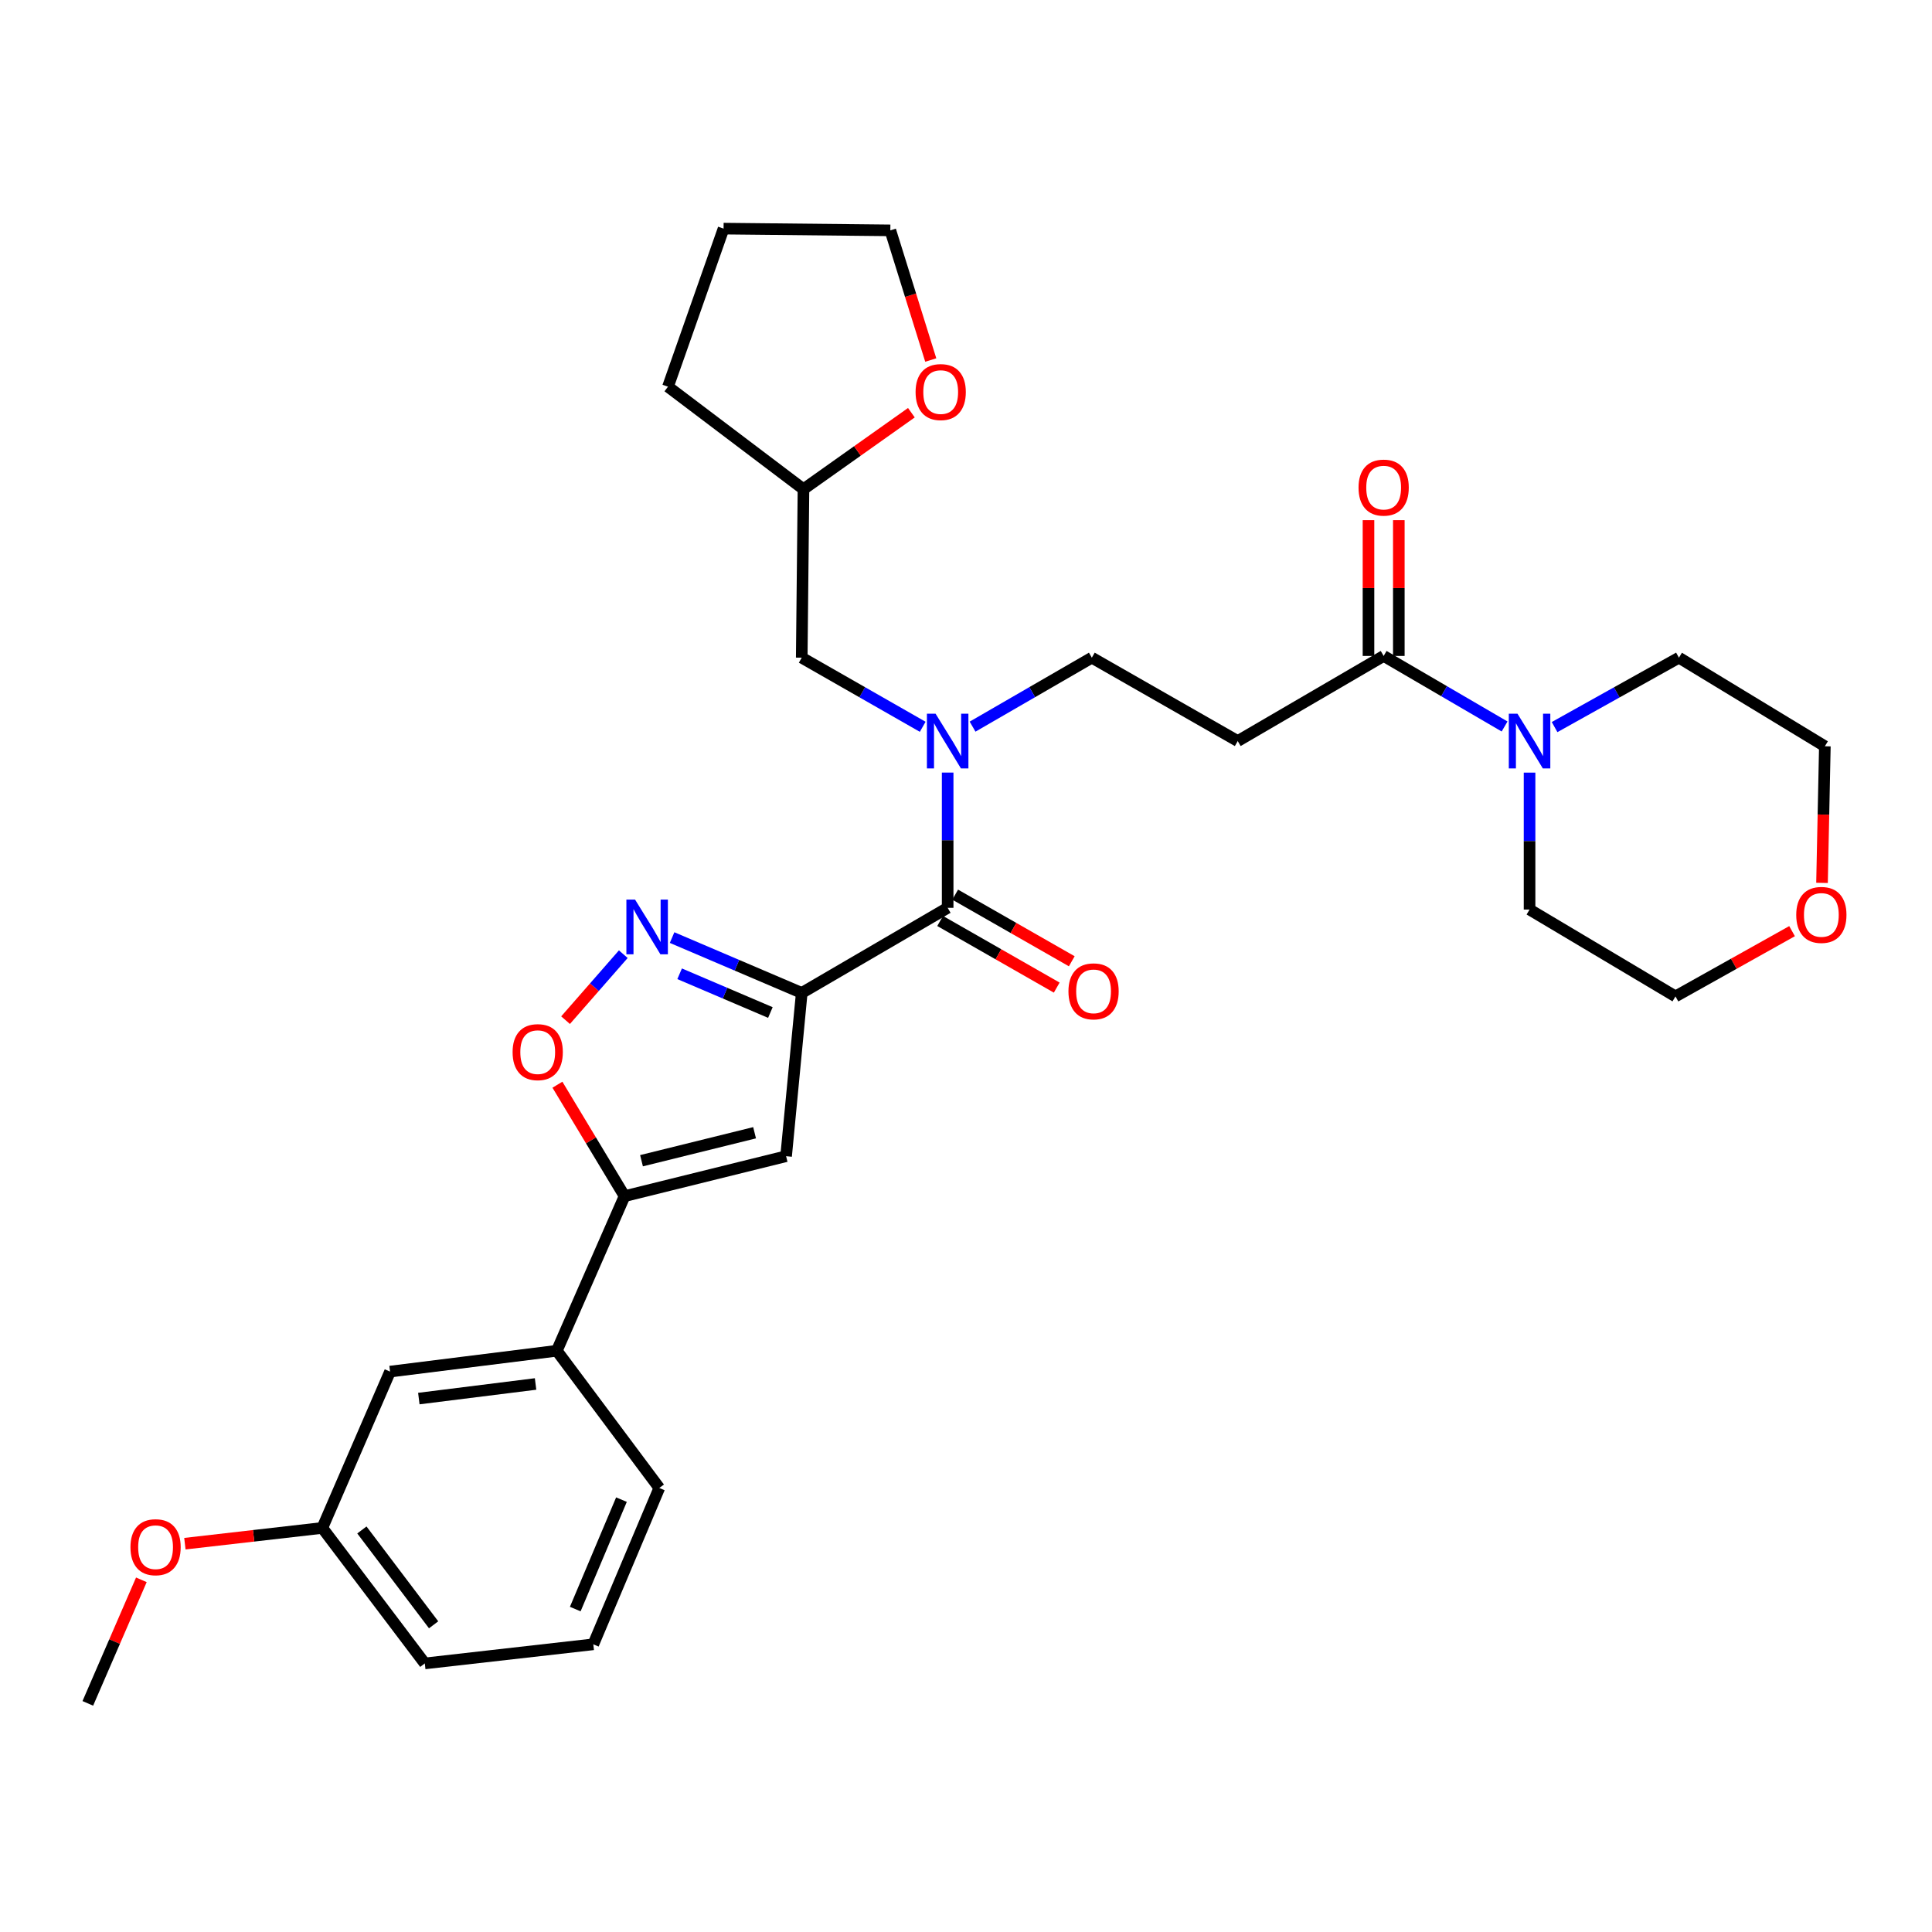 <?xml version='1.0' encoding='iso-8859-1'?>
<svg version='1.1' baseProfile='full'
              xmlns='http://www.w3.org/2000/svg'
                      xmlns:rdkit='http://www.rdkit.org/xml'
                      xmlns:xlink='http://www.w3.org/1999/xlink'
                  xml:space='preserve'
width='1000px' height='1000px' viewBox='0 0 1000 1000'>
<!-- END OF HEADER -->
<rect style='opacity:1.0;fill:#FFFFFF;stroke:none' width='1000' height='1000' x='0' y='0'> </rect>
<path class='bond-0' d='M 716.178,339.515 L 747.475,357.771' style='fill:none;fill-rule:evenodd;stroke:#000000;stroke-width:6px;stroke-linecap:butt;stroke-linejoin:miter;stroke-opacity:1' />
<path class='bond-0' d='M 747.475,357.771 L 778.772,376.027' style='fill:none;fill-rule:evenodd;stroke:#0000FF;stroke-width:6px;stroke-linecap:butt;stroke-linejoin:miter;stroke-opacity:1' />
<path class='bond-1' d='M 724.027,339.515 L 724.027,304.377' style='fill:none;fill-rule:evenodd;stroke:#000000;stroke-width:6px;stroke-linecap:butt;stroke-linejoin:miter;stroke-opacity:1' />
<path class='bond-1' d='M 724.027,304.377 L 724.027,269.239' style='fill:none;fill-rule:evenodd;stroke:#FF0000;stroke-width:6px;stroke-linecap:butt;stroke-linejoin:miter;stroke-opacity:1' />
<path class='bond-1' d='M 708.328,339.515 L 708.328,304.377' style='fill:none;fill-rule:evenodd;stroke:#000000;stroke-width:6px;stroke-linecap:butt;stroke-linejoin:miter;stroke-opacity:1' />
<path class='bond-1' d='M 708.328,304.377 L 708.328,269.239' style='fill:none;fill-rule:evenodd;stroke:#FF0000;stroke-width:6px;stroke-linecap:butt;stroke-linejoin:miter;stroke-opacity:1' />
<path class='bond-2' d='M 716.178,339.515 L 640.649,383.567' style='fill:none;fill-rule:evenodd;stroke:#000000;stroke-width:6px;stroke-linecap:butt;stroke-linejoin:miter;stroke-opacity:1' />
<path class='bond-3' d='M 791.698,399.908 L 791.698,435.345' style='fill:none;fill-rule:evenodd;stroke:#0000FF;stroke-width:6px;stroke-linecap:butt;stroke-linejoin:miter;stroke-opacity:1' />
<path class='bond-3' d='M 791.698,435.345 L 791.698,470.783' style='fill:none;fill-rule:evenodd;stroke:#000000;stroke-width:6px;stroke-linecap:butt;stroke-linejoin:miter;stroke-opacity:1' />
<path class='bond-4' d='M 804.651,376.337 L 836.833,358.375' style='fill:none;fill-rule:evenodd;stroke:#0000FF;stroke-width:6px;stroke-linecap:butt;stroke-linejoin:miter;stroke-opacity:1' />
<path class='bond-4' d='M 836.833,358.375 L 869.014,340.413' style='fill:none;fill-rule:evenodd;stroke:#000000;stroke-width:6px;stroke-linecap:butt;stroke-linejoin:miter;stroke-opacity:1' />
<path class='bond-5' d='M 927.566,481.963 L 897.392,498.848' style='fill:none;fill-rule:evenodd;stroke:#FF0000;stroke-width:6px;stroke-linecap:butt;stroke-linejoin:miter;stroke-opacity:1' />
<path class='bond-5' d='M 897.392,498.848 L 867.218,515.734' style='fill:none;fill-rule:evenodd;stroke:#000000;stroke-width:6px;stroke-linecap:butt;stroke-linejoin:miter;stroke-opacity:1' />
<path class='bond-6' d='M 943.072,456.977 L 943.808,421.619' style='fill:none;fill-rule:evenodd;stroke:#FF0000;stroke-width:6px;stroke-linecap:butt;stroke-linejoin:miter;stroke-opacity:1' />
<path class='bond-6' d='M 943.808,421.619 L 944.543,386.262' style='fill:none;fill-rule:evenodd;stroke:#000000;stroke-width:6px;stroke-linecap:butt;stroke-linejoin:miter;stroke-opacity:1' />
<path class='bond-7' d='M 869.014,340.413 L 944.543,386.262' style='fill:none;fill-rule:evenodd;stroke:#000000;stroke-width:6px;stroke-linecap:butt;stroke-linejoin:miter;stroke-opacity:1' />
<path class='bond-8' d='M 565.129,340.413 L 534.266,358.261' style='fill:none;fill-rule:evenodd;stroke:#000000;stroke-width:6px;stroke-linecap:butt;stroke-linejoin:miter;stroke-opacity:1' />
<path class='bond-8' d='M 534.266,358.261 L 503.402,376.11' style='fill:none;fill-rule:evenodd;stroke:#0000FF;stroke-width:6px;stroke-linecap:butt;stroke-linejoin:miter;stroke-opacity:1' />
<path class='bond-9' d='M 565.129,340.413 L 640.649,383.567' style='fill:none;fill-rule:evenodd;stroke:#000000;stroke-width:6px;stroke-linecap:butt;stroke-linejoin:miter;stroke-opacity:1' />
<path class='bond-10' d='M 486.613,476.7 L 516.786,493.941' style='fill:none;fill-rule:evenodd;stroke:#000000;stroke-width:6px;stroke-linecap:butt;stroke-linejoin:miter;stroke-opacity:1' />
<path class='bond-10' d='M 516.786,493.941 L 546.958,511.183' style='fill:none;fill-rule:evenodd;stroke:#FF0000;stroke-width:6px;stroke-linecap:butt;stroke-linejoin:miter;stroke-opacity:1' />
<path class='bond-10' d='M 494.402,463.069 L 524.574,480.311' style='fill:none;fill-rule:evenodd;stroke:#000000;stroke-width:6px;stroke-linecap:butt;stroke-linejoin:miter;stroke-opacity:1' />
<path class='bond-10' d='M 524.574,480.311 L 554.747,497.552' style='fill:none;fill-rule:evenodd;stroke:#FF0000;stroke-width:6px;stroke-linecap:butt;stroke-linejoin:miter;stroke-opacity:1' />
<path class='bond-11' d='M 490.507,469.884 L 490.507,434.885' style='fill:none;fill-rule:evenodd;stroke:#000000;stroke-width:6px;stroke-linecap:butt;stroke-linejoin:miter;stroke-opacity:1' />
<path class='bond-11' d='M 490.507,434.885 L 490.507,399.885' style='fill:none;fill-rule:evenodd;stroke:#0000FF;stroke-width:6px;stroke-linecap:butt;stroke-linejoin:miter;stroke-opacity:1' />
<path class='bond-12' d='M 490.507,469.884 L 414.978,513.937' style='fill:none;fill-rule:evenodd;stroke:#000000;stroke-width:6px;stroke-linecap:butt;stroke-linejoin:miter;stroke-opacity:1' />
<path class='bond-13' d='M 477.592,376.188 L 446.285,358.301' style='fill:none;fill-rule:evenodd;stroke:#0000FF;stroke-width:6px;stroke-linecap:butt;stroke-linejoin:miter;stroke-opacity:1' />
<path class='bond-13' d='M 446.285,358.301 L 414.978,340.413' style='fill:none;fill-rule:evenodd;stroke:#000000;stroke-width:6px;stroke-linecap:butt;stroke-linejoin:miter;stroke-opacity:1' />
<path class='bond-14' d='M 288.523,561.444 L 305.897,590.286' style='fill:none;fill-rule:evenodd;stroke:#FF0000;stroke-width:6px;stroke-linecap:butt;stroke-linejoin:miter;stroke-opacity:1' />
<path class='bond-14' d='M 305.897,590.286 L 323.271,619.128' style='fill:none;fill-rule:evenodd;stroke:#000000;stroke-width:6px;stroke-linecap:butt;stroke-linejoin:miter;stroke-opacity:1' />
<path class='bond-15' d='M 292.731,528.036 L 307.673,510.959' style='fill:none;fill-rule:evenodd;stroke:#FF0000;stroke-width:6px;stroke-linecap:butt;stroke-linejoin:miter;stroke-opacity:1' />
<path class='bond-15' d='M 307.673,510.959 L 322.615,493.882' style='fill:none;fill-rule:evenodd;stroke:#0000FF;stroke-width:6px;stroke-linecap:butt;stroke-linejoin:miter;stroke-opacity:1' />
<path class='bond-16' d='M 323.271,619.128 L 406.885,598.449' style='fill:none;fill-rule:evenodd;stroke:#000000;stroke-width:6px;stroke-linecap:butt;stroke-linejoin:miter;stroke-opacity:1' />
<path class='bond-16' d='M 332.044,600.786 L 390.574,586.311' style='fill:none;fill-rule:evenodd;stroke:#000000;stroke-width:6px;stroke-linecap:butt;stroke-linejoin:miter;stroke-opacity:1' />
<path class='bond-17' d='M 323.271,619.128 L 288.211,699.148' style='fill:none;fill-rule:evenodd;stroke:#000000;stroke-width:6px;stroke-linecap:butt;stroke-linejoin:miter;stroke-opacity:1' />
<path class='bond-18' d='M 406.885,598.449 L 414.978,513.937' style='fill:none;fill-rule:evenodd;stroke:#000000;stroke-width:6px;stroke-linecap:butt;stroke-linejoin:miter;stroke-opacity:1' />
<path class='bond-19' d='M 414.978,513.937 L 381.426,499.613' style='fill:none;fill-rule:evenodd;stroke:#000000;stroke-width:6px;stroke-linecap:butt;stroke-linejoin:miter;stroke-opacity:1' />
<path class='bond-19' d='M 381.426,499.613 L 347.873,485.288' style='fill:none;fill-rule:evenodd;stroke:#0000FF;stroke-width:6px;stroke-linecap:butt;stroke-linejoin:miter;stroke-opacity:1' />
<path class='bond-19' d='M 398.749,524.078 L 375.262,514.051' style='fill:none;fill-rule:evenodd;stroke:#000000;stroke-width:6px;stroke-linecap:butt;stroke-linejoin:miter;stroke-opacity:1' />
<path class='bond-19' d='M 375.262,514.051 L 351.775,504.024' style='fill:none;fill-rule:evenodd;stroke:#0000FF;stroke-width:6px;stroke-linecap:butt;stroke-linejoin:miter;stroke-opacity:1' />
<path class='bond-20' d='M 166.833,790.855 L 219.877,860.985' style='fill:none;fill-rule:evenodd;stroke:#000000;stroke-width:6px;stroke-linecap:butt;stroke-linejoin:miter;stroke-opacity:1' />
<path class='bond-20' d='M 187.31,791.905 L 224.441,840.996' style='fill:none;fill-rule:evenodd;stroke:#000000;stroke-width:6px;stroke-linecap:butt;stroke-linejoin:miter;stroke-opacity:1' />
<path class='bond-21' d='M 166.833,790.855 L 201.893,709.937' style='fill:none;fill-rule:evenodd;stroke:#000000;stroke-width:6px;stroke-linecap:butt;stroke-linejoin:miter;stroke-opacity:1' />
<path class='bond-22' d='M 166.833,790.855 L 131.264,794.931' style='fill:none;fill-rule:evenodd;stroke:#000000;stroke-width:6px;stroke-linecap:butt;stroke-linejoin:miter;stroke-opacity:1' />
<path class='bond-22' d='M 131.264,794.931 L 95.696,799.007' style='fill:none;fill-rule:evenodd;stroke:#FF0000;stroke-width:6px;stroke-linecap:butt;stroke-linejoin:miter;stroke-opacity:1' />
<path class='bond-23' d='M 219.877,860.985 L 307.093,851.095' style='fill:none;fill-rule:evenodd;stroke:#000000;stroke-width:6px;stroke-linecap:butt;stroke-linejoin:miter;stroke-opacity:1' />
<path class='bond-24' d='M 307.093,851.095 L 341.255,770.177' style='fill:none;fill-rule:evenodd;stroke:#000000;stroke-width:6px;stroke-linecap:butt;stroke-linejoin:miter;stroke-opacity:1' />
<path class='bond-24' d='M 297.754,832.852 L 321.668,776.208' style='fill:none;fill-rule:evenodd;stroke:#000000;stroke-width:6px;stroke-linecap:butt;stroke-linejoin:miter;stroke-opacity:1' />
<path class='bond-25' d='M 341.255,770.177 L 288.211,699.148' style='fill:none;fill-rule:evenodd;stroke:#000000;stroke-width:6px;stroke-linecap:butt;stroke-linejoin:miter;stroke-opacity:1' />
<path class='bond-26' d='M 288.211,699.148 L 201.893,709.937' style='fill:none;fill-rule:evenodd;stroke:#000000;stroke-width:6px;stroke-linecap:butt;stroke-linejoin:miter;stroke-opacity:1' />
<path class='bond-26' d='M 277.21,716.344 L 216.788,723.896' style='fill:none;fill-rule:evenodd;stroke:#000000;stroke-width:6px;stroke-linecap:butt;stroke-linejoin:miter;stroke-opacity:1' />
<path class='bond-27' d='M 73.172,817.71 L 59.313,849.687' style='fill:none;fill-rule:evenodd;stroke:#FF0000;stroke-width:6px;stroke-linecap:butt;stroke-linejoin:miter;stroke-opacity:1' />
<path class='bond-27' d='M 59.313,849.687 L 45.455,881.664' style='fill:none;fill-rule:evenodd;stroke:#000000;stroke-width:6px;stroke-linecap:butt;stroke-linejoin:miter;stroke-opacity:1' />
<path class='bond-28' d='M 414.978,340.413 L 415.877,253.197' style='fill:none;fill-rule:evenodd;stroke:#000000;stroke-width:6px;stroke-linecap:butt;stroke-linejoin:miter;stroke-opacity:1' />
<path class='bond-29' d='M 415.877,253.197 L 443.803,233.405' style='fill:none;fill-rule:evenodd;stroke:#000000;stroke-width:6px;stroke-linecap:butt;stroke-linejoin:miter;stroke-opacity:1' />
<path class='bond-29' d='M 443.803,233.405 L 471.729,213.613' style='fill:none;fill-rule:evenodd;stroke:#FF0000;stroke-width:6px;stroke-linecap:butt;stroke-linejoin:miter;stroke-opacity:1' />
<path class='bond-30' d='M 415.877,253.197 L 345.747,200.153' style='fill:none;fill-rule:evenodd;stroke:#000000;stroke-width:6px;stroke-linecap:butt;stroke-linejoin:miter;stroke-opacity:1' />
<path class='bond-31' d='M 481.758,186.347 L 471.297,152.79' style='fill:none;fill-rule:evenodd;stroke:#FF0000;stroke-width:6px;stroke-linecap:butt;stroke-linejoin:miter;stroke-opacity:1' />
<path class='bond-31' d='M 471.297,152.79 L 460.836,119.234' style='fill:none;fill-rule:evenodd;stroke:#000000;stroke-width:6px;stroke-linecap:butt;stroke-linejoin:miter;stroke-opacity:1' />
<path class='bond-32' d='M 460.836,119.234 L 374.519,118.336' style='fill:none;fill-rule:evenodd;stroke:#000000;stroke-width:6px;stroke-linecap:butt;stroke-linejoin:miter;stroke-opacity:1' />
<path class='bond-33' d='M 374.519,118.336 L 345.747,200.153' style='fill:none;fill-rule:evenodd;stroke:#000000;stroke-width:6px;stroke-linecap:butt;stroke-linejoin:miter;stroke-opacity:1' />
<path class='bond-34' d='M 791.698,470.783 L 867.218,515.734' style='fill:none;fill-rule:evenodd;stroke:#000000;stroke-width:6px;stroke-linecap:butt;stroke-linejoin:miter;stroke-opacity:1' />
<path  class='atom-1' d='M 785.438 369.407
L 794.718 384.407
Q 795.638 385.887, 797.118 388.567
Q 798.598 391.247, 798.678 391.407
L 798.678 369.407
L 802.438 369.407
L 802.438 397.727
L 798.558 397.727
L 788.598 381.327
Q 787.438 379.407, 786.198 377.207
Q 784.998 375.007, 784.638 374.327
L 784.638 397.727
L 780.958 397.727
L 780.958 369.407
L 785.438 369.407
' fill='#0000FF'/>
<path  class='atom-2' d='M 703.178 252.379
Q 703.178 245.579, 706.538 241.779
Q 709.898 237.979, 716.178 237.979
Q 722.458 237.979, 725.818 241.779
Q 729.178 245.579, 729.178 252.379
Q 729.178 259.259, 725.778 263.179
Q 722.378 267.059, 716.178 267.059
Q 709.938 267.059, 706.538 263.179
Q 703.178 259.299, 703.178 252.379
M 716.178 263.859
Q 720.498 263.859, 722.818 260.979
Q 725.178 258.059, 725.178 252.379
Q 725.178 246.819, 722.818 244.019
Q 720.498 241.179, 716.178 241.179
Q 711.858 241.179, 709.498 243.979
Q 707.178 246.779, 707.178 252.379
Q 707.178 258.099, 709.498 260.979
Q 711.858 263.859, 716.178 263.859
' fill='#FF0000'/>
<path  class='atom-3' d='M 929.729 473.558
Q 929.729 466.758, 933.089 462.958
Q 936.449 459.158, 942.729 459.158
Q 949.009 459.158, 952.369 462.958
Q 955.729 466.758, 955.729 473.558
Q 955.729 480.438, 952.329 484.358
Q 948.929 488.238, 942.729 488.238
Q 936.489 488.238, 933.089 484.358
Q 929.729 480.478, 929.729 473.558
M 942.729 485.038
Q 947.049 485.038, 949.369 482.158
Q 951.729 479.238, 951.729 473.558
Q 951.729 467.998, 949.369 465.198
Q 947.049 462.358, 942.729 462.358
Q 938.409 462.358, 936.049 465.158
Q 933.729 467.958, 933.729 473.558
Q 933.729 479.278, 936.049 482.158
Q 938.409 485.038, 942.729 485.038
' fill='#FF0000'/>
<path  class='atom-7' d='M 553.027 513.119
Q 553.027 506.319, 556.387 502.519
Q 559.747 498.719, 566.027 498.719
Q 572.307 498.719, 575.667 502.519
Q 579.027 506.319, 579.027 513.119
Q 579.027 519.999, 575.627 523.919
Q 572.227 527.799, 566.027 527.799
Q 559.787 527.799, 556.387 523.919
Q 553.027 520.039, 553.027 513.119
M 566.027 524.599
Q 570.347 524.599, 572.667 521.719
Q 575.027 518.799, 575.027 513.119
Q 575.027 507.559, 572.667 504.759
Q 570.347 501.919, 566.027 501.919
Q 561.707 501.919, 559.347 504.719
Q 557.027 507.519, 557.027 513.119
Q 557.027 518.839, 559.347 521.719
Q 561.707 524.599, 566.027 524.599
' fill='#FF0000'/>
<path  class='atom-8' d='M 484.247 369.407
L 493.527 384.407
Q 494.447 385.887, 495.927 388.567
Q 497.407 391.247, 497.487 391.407
L 497.487 369.407
L 501.247 369.407
L 501.247 397.727
L 497.367 397.727
L 487.407 381.327
Q 486.247 379.407, 485.007 377.207
Q 483.807 375.007, 483.447 374.327
L 483.447 397.727
L 479.767 397.727
L 479.767 369.407
L 484.247 369.407
' fill='#0000FF'/>
<path  class='atom-10' d='M 265.32 544.586
Q 265.32 537.786, 268.68 533.986
Q 272.04 530.186, 278.32 530.186
Q 284.6 530.186, 287.96 533.986
Q 291.32 537.786, 291.32 544.586
Q 291.32 551.466, 287.92 555.386
Q 284.52 559.266, 278.32 559.266
Q 272.08 559.266, 268.68 555.386
Q 265.32 551.506, 265.32 544.586
M 278.32 556.066
Q 282.64 556.066, 284.96 553.186
Q 287.32 550.266, 287.32 544.586
Q 287.32 539.026, 284.96 536.226
Q 282.64 533.386, 278.32 533.386
Q 274 533.386, 271.64 536.186
Q 269.32 538.986, 269.32 544.586
Q 269.32 550.306, 271.64 553.186
Q 274 556.066, 278.32 556.066
' fill='#FF0000'/>
<path  class='atom-14' d='M 328.698 465.615
L 337.978 480.615
Q 338.898 482.095, 340.378 484.775
Q 341.858 487.455, 341.938 487.615
L 341.938 465.615
L 345.698 465.615
L 345.698 493.935
L 341.818 493.935
L 331.858 477.535
Q 330.698 475.615, 329.458 473.415
Q 328.258 471.215, 327.898 470.535
L 327.898 493.935
L 324.218 493.935
L 324.218 465.615
L 328.698 465.615
' fill='#0000FF'/>
<path  class='atom-21' d='M 67.524 800.826
Q 67.524 794.026, 70.884 790.226
Q 74.244 786.426, 80.524 786.426
Q 86.804 786.426, 90.164 790.226
Q 93.524 794.026, 93.524 800.826
Q 93.524 807.706, 90.124 811.626
Q 86.724 815.506, 80.524 815.506
Q 74.284 815.506, 70.884 811.626
Q 67.524 807.746, 67.524 800.826
M 80.524 812.306
Q 84.844 812.306, 87.164 809.426
Q 89.524 806.506, 89.524 800.826
Q 89.524 795.266, 87.164 792.466
Q 84.844 789.626, 80.524 789.626
Q 76.204 789.626, 73.844 792.426
Q 71.524 795.226, 71.524 800.826
Q 71.524 806.546, 73.844 809.426
Q 76.204 812.306, 80.524 812.306
' fill='#FF0000'/>
<path  class='atom-25' d='M 473.905 202.936
Q 473.905 196.136, 477.265 192.336
Q 480.625 188.536, 486.905 188.536
Q 493.185 188.536, 496.545 192.336
Q 499.905 196.136, 499.905 202.936
Q 499.905 209.816, 496.505 213.736
Q 493.105 217.616, 486.905 217.616
Q 480.665 217.616, 477.265 213.736
Q 473.905 209.856, 473.905 202.936
M 486.905 214.416
Q 491.225 214.416, 493.545 211.536
Q 495.905 208.616, 495.905 202.936
Q 495.905 197.376, 493.545 194.576
Q 491.225 191.736, 486.905 191.736
Q 482.585 191.736, 480.225 194.536
Q 477.905 197.336, 477.905 202.936
Q 477.905 208.656, 480.225 211.536
Q 482.585 214.416, 486.905 214.416
' fill='#FF0000'/>
</svg>
